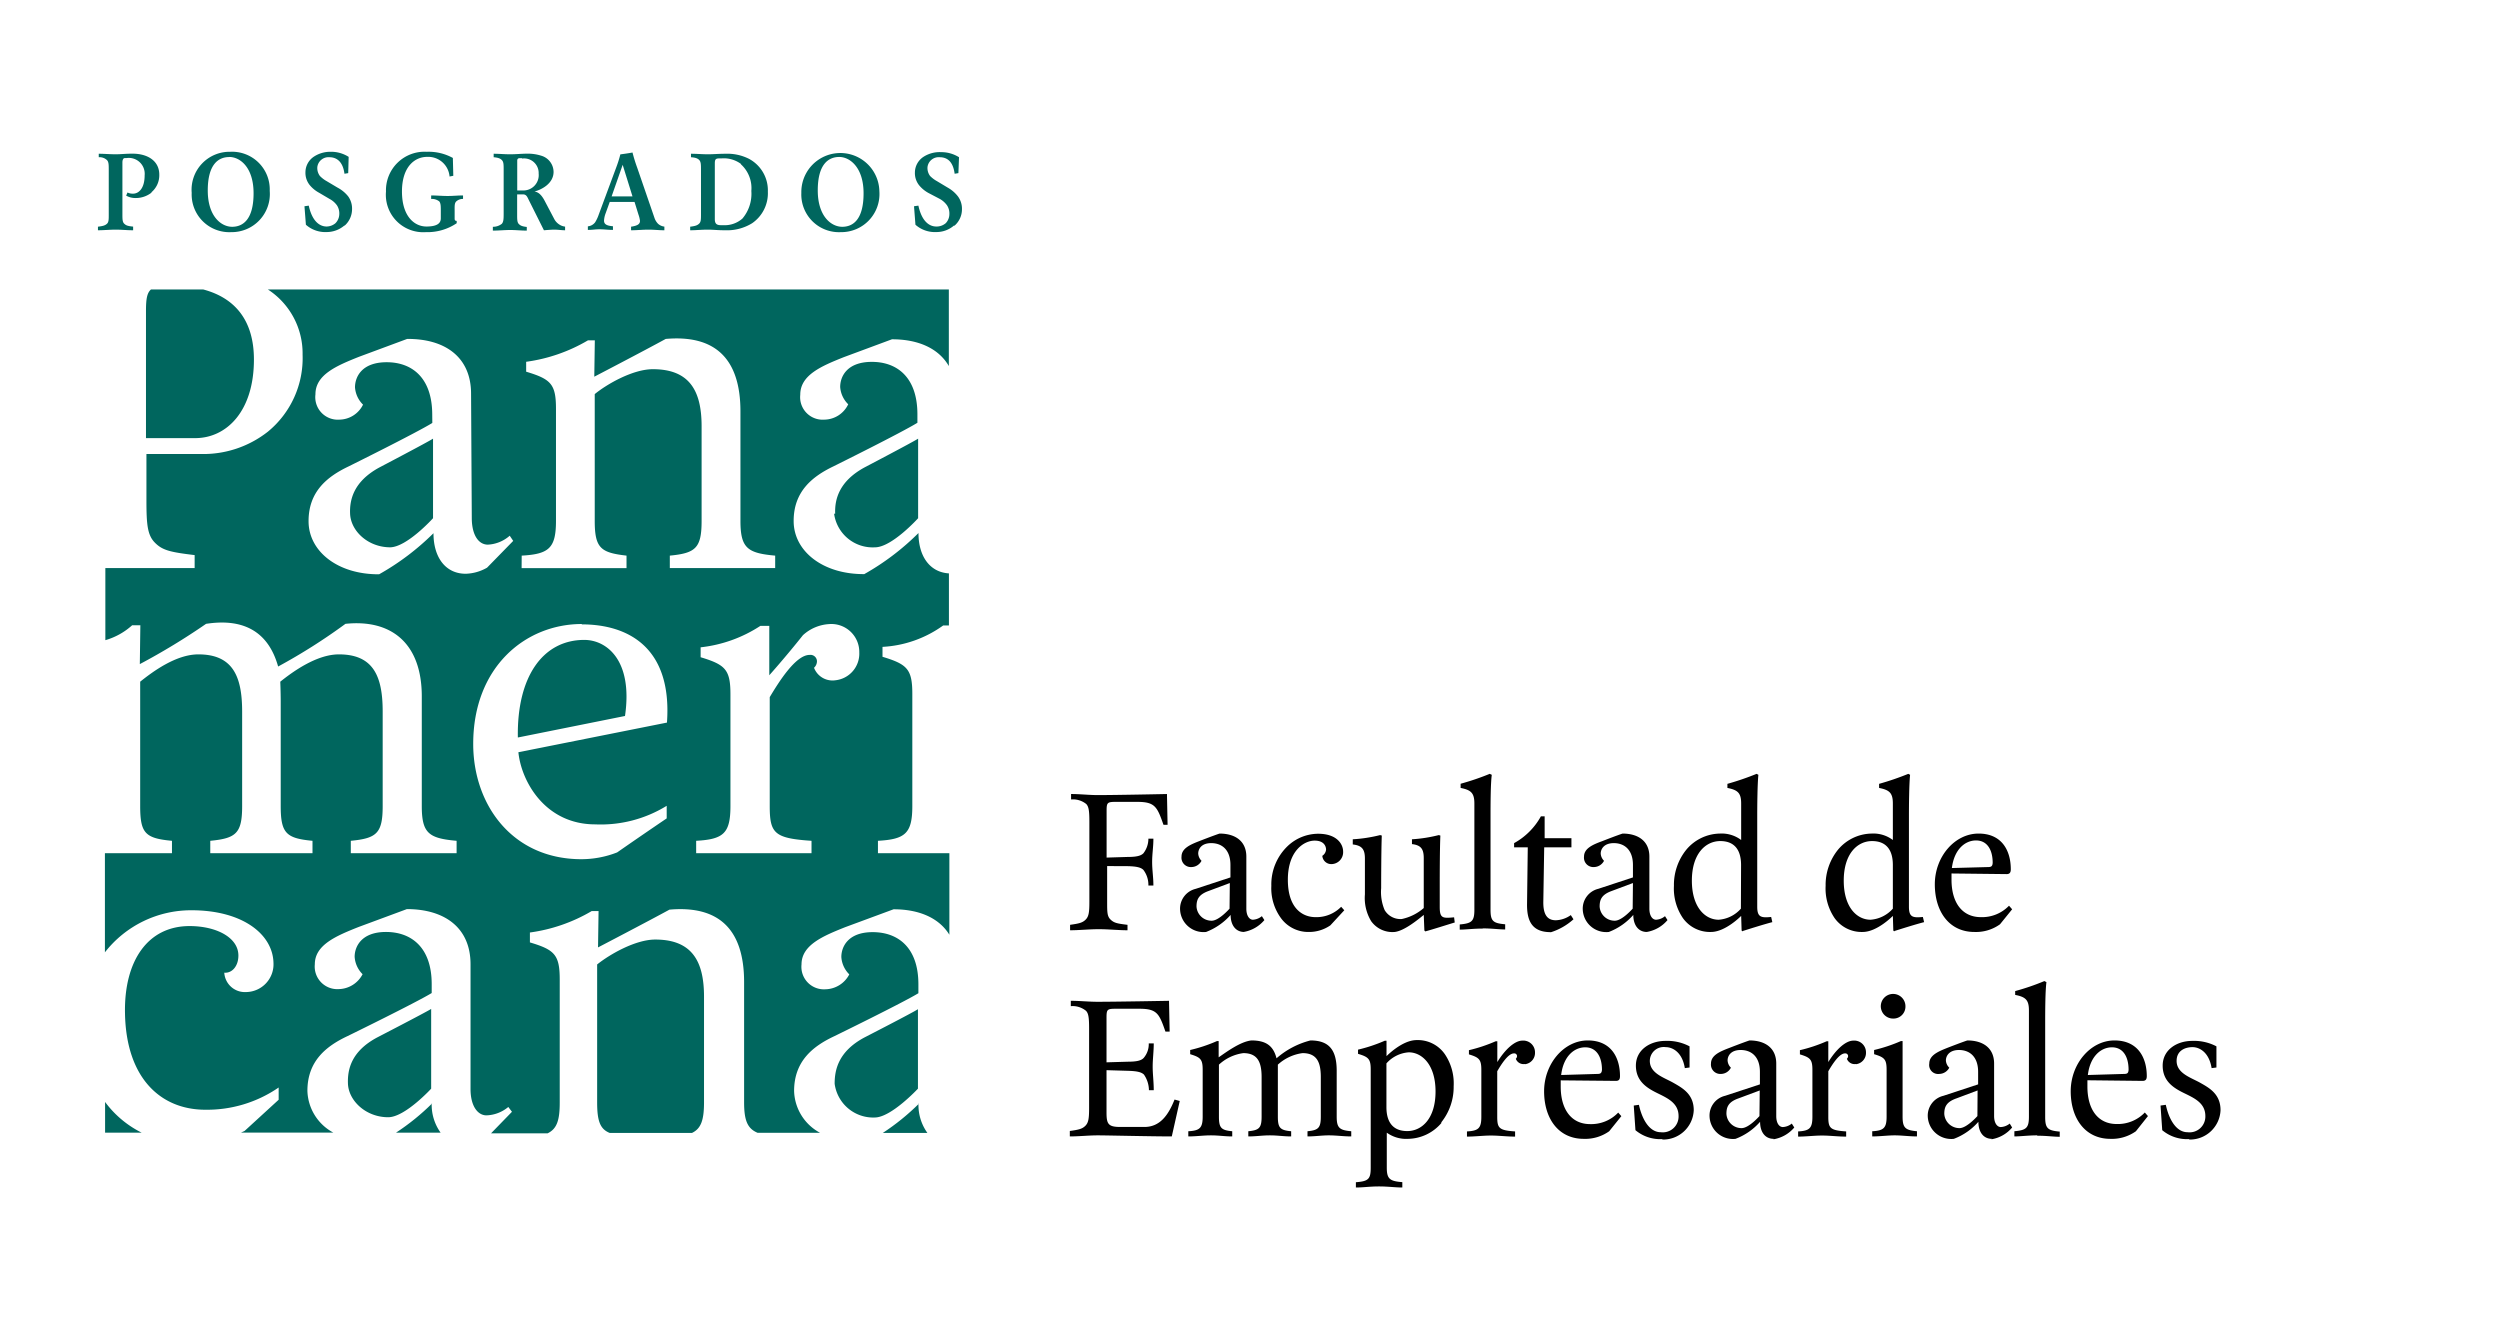<svg id="Layer_1" data-name="Layer 1" xmlns="http://www.w3.org/2000/svg" viewBox="0 0 280 150"><title>empresariales-posgrado</title><path d="M130.31,92.38c-.7-2-.94-2.57-2.92-2.57h-2.45c-.93,0-1,.1-1,1v5.24l2.3-.07c1,0,1.52-.11,1.82-.41a2.68,2.68,0,0,0,.56-1.64h.56c0,.94-.14,1.68-.14,2.61s.14,1.7.14,2.64h-.56a2.77,2.77,0,0,0-.56-1.75c-.28-.28-.77-.4-1.79-.42L124,97v4c0,1.17,0,1.63.39,2s.73.44,1.89.58v.61c-1,0-2.12-.12-3.22-.12s-2.17.12-3.21.12v-.61c1-.14,1.39-.23,1.74-.58s.42-.81.42-2V92.05c0-1.23-.07-1.7-.35-2a2.37,2.37,0,0,0-1.7-.51v-.61c1,0,2,.12,3,.12,2.1,0,7.74-.12,7.74-.12l.07,3.45Z"/><path d="M139.35,104.38c-.93,0-1.52-.74-1.52-1.91a7,7,0,0,1-2.75,1.91,2.63,2.63,0,0,1-2.91-2.49,2.28,2.28,0,0,1,1.75-2.34l3.89-1.28V96.88c0-1.75-1-2.45-2.15-2.45s-1.46.7-1.46,1.17a1.26,1.26,0,0,0,.37.81,1.29,1.29,0,0,1-1.12.7,1.05,1.05,0,0,1-1.12-1.17c0-.93,1-1.35,2-1.74,0,0,1.56-.61,2.26-.84,1.75,0,3,.84,3,2.58v5.83c0,.81.35,1.24.74,1.24a1.74,1.74,0,0,0,1-.4l.28.44a3.88,3.88,0,0,1-2.33,1.33m-1.54-5.48-2.38.89c-1.16.42-1.35,1-1.35,1.75a1.68,1.68,0,0,0,1.7,1.58c.82,0,2-1.35,2-1.35Z"/><path d="M149,103.64a4.18,4.18,0,0,1-2.45.74,3.78,3.78,0,0,1-3-1.44,5.66,5.66,0,0,1-1.16-3.73,5.94,5.94,0,0,1,1.86-4.48,5,5,0,0,1,3.38-1.35c2.1,0,2.8,1.16,2.8,2a1.33,1.33,0,0,1-1.33,1.4,1,1,0,0,1-1-.93.92.92,0,0,0,.42-.7c0-.23-.12-1-1.28-1s-3,1.11-3,4.38,1.7,4.19,3.1,4.19a3.88,3.88,0,0,0,2.87-1.16l.35.39Z"/><path d="M159.65,104.33l-.12-.11-.07-1.75c-.58.47-2.16,1.79-3.26,1.91a2.92,2.92,0,0,1-2.63-1.21,5,5,0,0,1-.7-3v-4c0-1-.28-1.47-1.36-1.59V94a16.35,16.35,0,0,0,3.06-.47l.19.05c-.07,1.82-.07,5.9-.07,5.9a5.18,5.18,0,0,0,.39,2.45,2.06,2.06,0,0,0,1.92,1,5.46,5.46,0,0,0,2.46-1.23V96.13c0-1-.27-1.47-1.32-1.59V94a16.2,16.2,0,0,0,3-.47l.18.05c-.07,1.82-.07,4.5-.07,5.88v2.12c0,1.28.33,1.28,1.61,1.16l.07.58c-.81.24-2.61.82-3.31,1"/><path d="M166.06,104c-1.05,0-1.87.12-2.57.12v-.58c1.33-.12,1.64-.35,1.64-1.63V90c0-1.16-.35-1.52-1.54-1.75v-.47a28.13,28.13,0,0,0,3.26-1.11l.23.11c-.14,1-.14,3.5-.14,4.66v10.45c0,1.28.28,1.51,1.64,1.63v.58c-.7,0-1.47-.12-2.52-.12"/><path d="M173.66,104.4c-2.22,0-2.66-1.46-2.63-3.21l.08-6.29h-1.53v-.47a7.62,7.62,0,0,0,3-3H173l0,2.45H176V94.9h-3.05l-.1,6.17c0,1.4.47,2,1.4,2a3.07,3.07,0,0,0,1.68-.58l.3.47a6.88,6.88,0,0,1-2.56,1.46"/><path d="M184.45,104.38c-.93,0-1.52-.74-1.52-1.91a6.93,6.93,0,0,1-2.74,1.91,2.63,2.63,0,0,1-2.92-2.49A2.28,2.28,0,0,1,179,99.55l3.89-1.28V96.88c0-1.75-1-2.45-2.14-2.45s-1.47.7-1.47,1.17a1.26,1.26,0,0,0,.37.81,1.29,1.29,0,0,1-1.12.7,1.05,1.05,0,0,1-1.12-1.17c0-.93,1-1.35,2.06-1.74,0,0,1.55-.61,2.26-.84,1.74,0,3,.84,3,2.58v5.83c0,.81.35,1.24.75,1.24a1.71,1.71,0,0,0,1-.4l.28.44a3.88,3.88,0,0,1-2.33,1.33m-1.54-5.48-2.38.89c-1.16.42-1.35,1-1.35,1.75a1.68,1.68,0,0,0,1.7,1.58c.82,0,2-1.35,2-1.35Z"/><path d="M195.17,104.33l-.11-.11-.05-1.64s-1.75,1.8-3.38,1.8a3.72,3.72,0,0,1-3.15-1.56,5.89,5.89,0,0,1-1-3.61,6.27,6.27,0,0,1,1.4-4.06,5,5,0,0,1,3.73-1.79,3.63,3.63,0,0,1,2.4.72V90c0-1.16-.35-1.52-1.54-1.75v-.46a30.3,30.3,0,0,0,3.27-1.12l.2.11c-.11,1-.13,3.5-.13,4.66v10.1c0,1.16.39,1.28,1.56,1.16l.13.58c-.92.24-2.39.7-3.33,1M195,96.88c0-1.64-.7-2.68-2.33-2.68s-3.18,1.4-3.18,4.43,1.52,4.38,3,4.38a3.66,3.66,0,0,0,2.49-1.24Z"/><path d="M212.16,104.33l-.11-.11-.05-1.64s-1.75,1.8-3.38,1.8a3.72,3.72,0,0,1-3.15-1.56,5.89,5.89,0,0,1-1-3.61,6.27,6.27,0,0,1,1.4-4.06,5,5,0,0,1,3.73-1.79,3.63,3.63,0,0,1,2.4.72V90c0-1.16-.35-1.52-1.54-1.75v-.46a30.3,30.3,0,0,0,3.27-1.12l.2.11c-.11,1-.13,3.5-.13,4.66v10.1c0,1.16.39,1.28,1.56,1.16l.14.58c-.93.24-2.4.7-3.34,1M212,96.88c0-1.64-.7-2.68-2.33-2.68s-3.17,1.4-3.17,4.43,1.51,4.38,3,4.38a3.69,3.69,0,0,0,2.5-1.24Z"/><path d="M224,103.52a4.6,4.6,0,0,1-2.87.86c-2.8,0-4.43-2.26-4.43-5.34s2.22-5.68,4.9-5.68,3.61,2,3.61,4c0,.35-.12.54-.46.54l-6.18-.07s0,.35,0,.7c0,2.56,1.19,4.19,3.29,4.19a4.19,4.19,0,0,0,3.15-1.28l.35.4Zm-2.68-9.39c-1.24,0-2.45,1-2.71,3.09l4.08-.11c.35,0,.47-.12.49-.47,0-1.51-.65-2.51-1.86-2.51"/><path d="M131.24,127.28c-2.33,0-7.23-.12-8.28-.12s-2.1.12-3.14.12v-.61c1-.14,1.39-.23,1.74-.58s.42-.82.42-2v-8.88c0-1.24-.07-1.71-.35-2a2.37,2.37,0,0,0-1.7-.52v-.6c1,0,2,.11,3,.11,2.1,0,8-.11,8-.11l.07,3.45-.47,0c-.7-2-.93-2.56-2.91-2.56h-2.69c-.93,0-1,.09-1,1v5l2.37-.07c1,0,1.52-.12,1.8-.43a2.37,2.37,0,0,0,.56-1.62h.56c0,.92-.12,1.74-.12,2.6s.12,1.71.12,2.64h-.54a3.14,3.14,0,0,0-.56-1.75c-.3-.28-.77-.39-1.82-.42l-2.37-.07v4.78c0,1.28.23,1.58,1.56,1.58h2.68c1.75,0,2.68-1.32,3.38-3.07l.58.16Z"/><path d="M148.86,127.16c-.86,0-1.54.12-2.42.12v-.58c1.21-.12,1.49-.36,1.49-1.64v-4.42c0-1.64-.42-2.69-2.05-2.69a5.09,5.09,0,0,0-2.76,1.29s0,.46,0,.93v4.89c0,1.28.26,1.52,1.49,1.64v.58c-.86,0-1.49-.12-2.38-.12s-1.54.12-2.42.12v-.58c1.21-.12,1.49-.36,1.49-1.64v-4.42c0-1.64-.42-2.69-2.05-2.69a5,5,0,0,0-2.73,1.29v5.82c0,1.28.26,1.52,1.49,1.64v.58c-.86,0-1.49-.12-2.38-.12s-1.65.12-2.54.12v-.58c1.28-.07,1.61-.36,1.61-1.64v-5.24c0-1.17-.23-1.4-1.4-1.75v-.47a17,17,0,0,0,3-1l.19,0,0,1.82c.7-.47,2.4-1.77,3.68-1.89,1.63,0,2.45.61,2.8,2a9.18,9.18,0,0,1,3.8-2c2.1,0,2.94,1.07,2.94,3.41v5.12c0,1.28.32,1.52,1.63,1.64v.58c-.89,0-1.63-.12-2.52-.12"/><path d="M161.45,125.76a5,5,0,0,1-3.73,1.79,3.72,3.72,0,0,1-2.4-.69v3.91c0,1.28.34,1.52,1.74,1.63V133c-.81,0-1.56-.12-2.61-.12s-1.75.12-2.59.12v-.59c1.41-.11,1.66-.35,1.66-1.63v-11c0-1.17-.24-1.4-1.42-1.75v-.47a17.31,17.31,0,0,0,3-1l.19,0v1.73s1.74-1.8,3.37-1.8a3.69,3.69,0,0,1,3.15,1.56,5.84,5.84,0,0,1,1,3.61,6.32,6.32,0,0,1-1.4,4.06m-3.62-7.86a3.67,3.67,0,0,0-2.51,1.24V124c0,1.63.69,2.68,2.33,2.68s3.17-1.4,3.17-4.43-1.54-4.39-3-4.39"/><path d="M170.77,119.17a.92.92,0,0,1-1-.59.41.41,0,0,0,.14-.3.31.31,0,0,0-.35-.3c-.66,0-1.45,1.28-1.87,2v5.1c0,1.28.21,1.52,2,1.64v.58c-.93,0-1.82-.12-2.7-.12s-1.8.12-2.69.12v-.58c1.29-.07,1.61-.36,1.61-1.64v-5.24c0-1.17-.23-1.4-1.39-1.75v-.47a17.31,17.31,0,0,0,3-1l.18,0,0,2.33c.93-1.51,2-2.4,2.8-2.4a1.31,1.31,0,0,1,1.42,1.33,1.27,1.27,0,0,1-1.12,1.31"/><path d="M180.23,126.7a4.62,4.62,0,0,1-2.86.85c-2.81,0-4.43-2.26-4.43-5.33s2.21-5.69,4.89-5.69,3.61,2,3.61,4c0,.35-.11.53-.46.53L174.8,121s0,.35,0,.7c0,2.57,1.2,4.2,3.29,4.2a4.18,4.18,0,0,0,3.15-1.29l.35.4Zm-2.68-9.4c-1.24,0-2.45,1-2.7,3.1l4.08-.12c.34,0,.46-.11.49-.46,0-1.52-.66-2.52-1.87-2.52"/><path d="M186.17,127.58a4.31,4.31,0,0,1-3-1l-.19-2.76.58-.08c.35,1.62,1.17,3.07,2.45,3.07A1.77,1.77,0,0,0,188,125c0-1.45-1.22-2-2.38-2.57s-2.4-1.33-2.4-3.08,1.56-2.77,3.31-2.77a5.32,5.32,0,0,1,2.7.61v2.37l-.53.07c-.28-1.75-1.33-2.35-2.15-2.35a1.56,1.56,0,0,0-1.77,1.54c0,1.4,1.59,1.86,2.63,2.45s2.29,1.28,2.29,3.07a3.43,3.43,0,0,1-3.5,3.29"/><path d="M198.65,127.55c-.94,0-1.52-.74-1.52-1.91a6.86,6.86,0,0,1-2.75,1.91,2.62,2.62,0,0,1-2.91-2.49,2.27,2.27,0,0,1,1.74-2.33l3.9-1.28v-1.4c0-1.75-1-2.45-2.15-2.45s-1.47.7-1.47,1.17a1.23,1.23,0,0,0,.37.81,1.26,1.26,0,0,1-1.11.7,1.05,1.05,0,0,1-1.12-1.16c0-.93,1-1.35,2.05-1.75,0,0,1.56-.61,2.26-.84,1.75,0,3,.84,3,2.59V125c0,.81.34,1.23.74,1.23a1.73,1.73,0,0,0,1-.39l.28.44a3.87,3.87,0,0,1-2.33,1.32m-1.54-5.47-2.38.89c-1.17.41-1.35,1-1.35,1.74a1.69,1.69,0,0,0,1.7,1.59c.82,0,2-1.35,2-1.35Z"/><path d="M207.85,119.17a.92.92,0,0,1-1-.59.41.41,0,0,0,.14-.3.31.31,0,0,0-.35-.3c-.66,0-1.45,1.28-1.87,2v5.1c0,1.28.21,1.52,2,1.64v.58c-.93,0-1.82-.12-2.7-.12s-1.8.12-2.68.12v-.58c1.28-.07,1.6-.36,1.6-1.64v-5.24c0-1.17-.23-1.4-1.4-1.75v-.47a17.14,17.14,0,0,0,3-1l.18,0,0,2.33c.93-1.51,2-2.4,2.8-2.4a1.31,1.31,0,0,1,1.42,1.33,1.27,1.27,0,0,1-1.12,1.31"/><path d="M212.23,127.16c-.82,0-1.66.12-2.54.12v-.58c1.28-.07,1.61-.36,1.61-1.64v-5.24c0-1.17-.23-1.4-1.4-1.75v-.47a17.31,17.31,0,0,0,3-1l.19,0v8.46c0,1.28.32,1.52,1.61,1.64v.58c-.87,0-1.68-.12-2.5-.12m-.14-13.08a1.38,1.38,0,1,1,1.35-1.37,1.34,1.34,0,0,1-1.35,1.37"/><path d="M223.09,127.55c-.93,0-1.51-.74-1.51-1.91a6.86,6.86,0,0,1-2.75,1.91,2.63,2.63,0,0,1-2.92-2.49,2.28,2.28,0,0,1,1.75-2.33l3.89-1.28v-1.4c0-1.75-1-2.45-2.14-2.45s-1.47.7-1.47,1.17a1.21,1.21,0,0,0,.38.81,1.29,1.29,0,0,1-1.13.7,1,1,0,0,1-1.11-1.16c0-.93,1-1.35,2-1.75,0,0,1.56-.61,2.26-.84,1.75,0,3,.84,3,2.59V125c0,.81.36,1.23.75,1.23a1.73,1.73,0,0,0,1-.39l.27.44a3.81,3.81,0,0,1-2.33,1.32m-1.54-5.47-2.37.89c-1.17.41-1.36,1-1.36,1.74a1.7,1.7,0,0,0,1.71,1.59c.81,0,2-1.35,2-1.35Z"/><path d="M228.17,127.16c-1,0-1.86.12-2.56.12v-.58c1.33-.12,1.63-.36,1.63-1.64V113.18c0-1.17-.35-1.52-1.54-1.75V111a26.49,26.49,0,0,0,3.27-1.12l.23.12c-.14,1.05-.14,3.49-.14,4.66v10.44c0,1.28.28,1.52,1.63,1.64v.58c-.7,0-1.46-.12-2.52-.12"/><path d="M239.22,126.7a4.64,4.64,0,0,1-2.87.85c-2.79,0-4.43-2.26-4.43-5.33s2.22-5.69,4.9-5.69,3.62,2,3.62,4c0,.35-.12.53-.47.53l-6.18-.07s0,.35,0,.7c0,2.57,1.18,4.2,3.28,4.2a4.18,4.18,0,0,0,3.15-1.29l.35.4Zm-2.68-9.4c-1.23,0-2.45,1-2.7,3.1l4.08-.12c.35,0,.46-.11.48-.46,0-1.52-.65-2.52-1.86-2.52"/><path d="M245.17,127.58a4.32,4.32,0,0,1-3-1l-.19-2.76.59-.08c.35,1.62,1.16,3.07,2.44,3.07A1.77,1.77,0,0,0,247,125c0-1.45-1.21-2-2.38-2.57s-2.4-1.33-2.4-3.08,1.56-2.77,3.31-2.77a5.38,5.38,0,0,1,2.71.61v2.37l-.54.07c-.28-1.75-1.33-2.35-2.14-2.35s-1.78.37-1.78,1.54c0,1.4,1.59,1.86,2.64,2.45s2.28,1.28,2.28,3.07a3.43,3.43,0,0,1-3.49,3.29"/><path d="M17,21.55a2.85,2.85,0,0,1-1.81.63,2.08,2.08,0,0,1-1.06-.27l.15-.35a1.34,1.34,0,0,0,.62.13c.65,0,1.3-.6,1.3-2.05a1.78,1.78,0,0,0-2-1.94c-.23,0-.32,0-.38.08s-.11.19-.11.43v5.73c0,.59,0,.92.2,1.11s.37.27,1,.33v.41c-.69,0-1.28-.07-1.94-.07s-1.38.07-2,.07v-.4c.56-.07.78-.13,1-.32s.21-.53.21-1.12V19.06c0-.6,0-.92-.2-1.13a1.21,1.21,0,0,0-.92-.32v-.39c.63,0,1.24.06,1.88.06s1.08-.07,1.9-.07c1.67,0,3,.79,3,2.35a2.5,2.5,0,0,1-.91,2" style="fill:#00665e"/><path d="M25.9,26a4.22,4.22,0,0,1-4.43-4.4A4.25,4.25,0,0,1,25.77,17a4.22,4.22,0,0,1,4.44,4.38A4.27,4.27,0,0,1,25.9,26m-.23-8.41c-1.22,0-2.4.83-2.4,3.74S24.78,25.4,26,25.4s2.4-.83,2.4-3.75-1.52-4.07-2.73-4.07" style="fill:#00665e"/><path d="M38.58,25.25a3.06,3.06,0,0,1-2,.74,3.26,3.26,0,0,1-2.32-.82l-.16-2.07.48-.07c.41,1.89,1.33,2.34,2,2.34A1.57,1.57,0,0,0,37.57,25,1.48,1.48,0,0,0,38,24a1.67,1.67,0,0,0-.26-1,2.4,2.4,0,0,0-.83-.72l-1.17-.69a3.56,3.56,0,0,1-1-.8,2.18,2.18,0,0,1-.53-1.51,2.11,2.11,0,0,1,1-1.77A3.33,3.33,0,0,1,37,17a3.66,3.66,0,0,1,2.05.57L39,19.39l-.42.07c-.2-1.55-1.06-1.85-1.68-1.85a1.26,1.26,0,0,0-1.36,1.1,1.48,1.48,0,0,0,.29,1,3.28,3.28,0,0,0,.76.58l1.21.72A3.78,3.78,0,0,1,39,22a2.33,2.33,0,0,1,.43,1.42,2.47,2.47,0,0,1-.84,1.86" style="fill:#00665e"/><path d="M51.09,22.57c-.2.21-.17.55-.17,1.08v.85c0,.16.06.24.23.24V25a5.85,5.85,0,0,1-3.45,1,4.19,4.19,0,0,1-4.47-4.54A4.32,4.32,0,0,1,47.8,17a5.63,5.63,0,0,1,2.92.69l.05,2-.42.08a2.4,2.4,0,0,0-2.51-2.2c-1.38,0-2.82,1.09-2.82,3.88s1.4,3.92,2.74,3.92,1.61-.46,1.61-.92v-.8c0-.53,0-.88-.17-1.09a1.35,1.35,0,0,0-.91-.28v-.39c.63,0,1.22.06,1.85.06s1.1-.06,1.72-.06v.39a1.08,1.08,0,0,0-.77.29" style="fill:#00665e"/><path d="M62.08,25.72c-.37,0-1.16.07-1.16.07L59.2,22.35c-.17-.36-.27-.57-.62-.58l-.66,0v2.21c0,.6,0,.92.19,1.11s.39.27.89.33v.41c-.62,0-1.21-.07-1.85-.07s-1.32.07-1.95.07V25.4a1.58,1.58,0,0,0,1-.33c.19-.21.21-.52.21-1.13V19.06c0-.63,0-.92-.2-1.13s-.48-.28-.92-.32v-.39c.63,0,1.17.06,1.84.06s1.3-.07,1.92-.07a4.94,4.94,0,0,1,1.54.22A1.91,1.91,0,0,1,62,19.25c0,1.32-1.37,2-2.14,2.2.54.07.89.54,1.2,1.15l1,1.9a1.62,1.62,0,0,0,.56.63,1.45,1.45,0,0,0,.67.25v.41c-.35,0-.84-.07-1.19-.07m-3.63-8h-.3c-.13,0-.24.08-.24.27v3.34l.57,0a1.72,1.72,0,0,0,1.83-1.89,1.63,1.63,0,0,0-1.86-1.68" style="fill:#00665e"/><path d="M72.6,25.72c-.63,0-1.29.07-1.92.07v-.4c.66-.1,1-.26,1-.65a3.12,3.12,0,0,0-.17-.7l-.44-1.42H68.29L67.79,24a2.89,2.89,0,0,0-.14.7c0,.39.25.58,1,.64v.41c-.54,0-1-.07-1.5-.07s-.77.07-1.31.07v-.4a1.14,1.14,0,0,0,.82-.46,4.18,4.18,0,0,0,.4-.86L69,18.8a13.46,13.46,0,0,0,.48-1.51s1-.13,1.36-.21a17.53,17.53,0,0,0,.53,1.71l1.93,5.61a1.71,1.71,0,0,0,.41.67,1.27,1.27,0,0,0,.7.31v.41c-.62,0-1.13-.07-1.78-.07m-2.89-7.26L68.5,22h2.34Z" style="fill:#00665e"/><path d="M84.24,25a5.34,5.34,0,0,1-3,.79c-.92,0-1.31-.07-2-.07s-1.3.07-1.94.07v-.4c.56-.07.79-.14,1-.34s.21-.48.21-1.11V19.06c0-.61,0-.92-.19-1.13s-.49-.29-.93-.32v-.39c.65,0,1.24.06,1.88.06s1.19-.06,2-.06a5.37,5.37,0,0,1,2.6.56A4,4,0,0,1,86,21.46,4.07,4.07,0,0,1,84.24,25M83,18.37a3.22,3.22,0,0,0-2.17-.63h-.22c-.46,0-.55.09-.55.59v6.21c0,.49.18.68.68.68H81a3,3,0,0,0,2.15-.74,4.29,4.29,0,0,0,1-3.09,3.6,3.6,0,0,0-1.18-3" style="fill:#00665e"/><path d="M94.18,26a4.22,4.22,0,0,1-4.43-4.4,4.37,4.37,0,1,1,8.74-.18A4.27,4.27,0,0,1,94.18,26M94,17.58c-1.23,0-2.41.83-2.41,3.74s1.51,4.08,2.74,4.08,2.39-.83,2.39-3.75S95.17,17.58,94,17.58" style="fill:#00665e"/><path d="M106.86,25.25a3,3,0,0,1-2,.74,3.27,3.27,0,0,1-2.33-.82l-.16-2.07.49-.07c.41,1.89,1.32,2.34,2,2.34a1.56,1.56,0,0,0,1.07-.38,1.48,1.48,0,0,0,.4-1,1.66,1.66,0,0,0-.27-1,2.46,2.46,0,0,0-.82-.72L104,21.62a3.59,3.59,0,0,1-1-.8,2.18,2.18,0,0,1-.53-1.51,2.11,2.11,0,0,1,1-1.77,3.34,3.34,0,0,1,1.94-.5,3.73,3.73,0,0,1,2,.57l-.07,1.78-.42.07c-.2-1.55-1-1.85-1.68-1.85a1.26,1.26,0,0,0-1.36,1.1,1.48,1.48,0,0,0,.29,1,3.35,3.35,0,0,0,.77.58l1.2.72a3.78,3.78,0,0,1,1.16,1,2.33,2.33,0,0,1,.44,1.42,2.44,2.44,0,0,1-.85,1.86" style="fill:#00665e"/><path d="M98,125.16a4.36,4.36,0,0,1-4.52-3.78c0-1.51.38-3.6,3.33-5.18,0,0,5.41-2.78,6-3.17v8.9s-3,3.23-4.84,3.23M30,32.42h76.27V41c-1.15-2-3.45-3-6.37-3l-5.39,2c-2.5,1-4.89,2-4.88,4.21A2.52,2.52,0,0,0,92.32,47,3,3,0,0,0,95,45.28a3,3,0,0,1-.9-1.94c0-1.12.71-2.79,3.5-2.81s5.13,1.64,5.15,5.82v1c-1.79,1.11-9.38,4.87-9.38,4.87-2.4,1.15-4.5,2.83-4.48,6.17s3.26,5.94,7.91,5.91a28.12,28.12,0,0,0,6.07-4.6c0,2.68,1.33,4.4,3.41,4.52v5.83h-.64a12.77,12.77,0,0,1-6.8,2.4v1.11c2.78.84,3.34,1.39,3.34,4.17V90.27c0,3.06-.78,3.73-3.85,3.9v1.39h8v9.13c-1.17-1.9-3.42-2.85-6.25-2.85l-5.41,2c-2.5,1-4.9,2-4.9,4.18a2.52,2.52,0,0,0,2.68,2.78,3.08,3.08,0,0,0,2.67-1.67,3,3,0,0,1-.89-1.95c0-1.11.72-2.78,3.51-2.78s5.12,1.67,5.12,5.84v1c-1.79,1.09-9.41,4.81-9.41,4.81-2.41,1.13-4.51,2.8-4.51,6.14a5.48,5.48,0,0,0,2.9,4.68h-7c-1.14-.48-1.5-1.4-1.5-3.43V110c0-6-2.91-8.6-8.36-8.12-2.55,1.39-8,4.23-8,4.23l.06-4.07h-.77a18.5,18.5,0,0,1-6.92,2.4v1.11c2.78.83,3.34,1.39,3.34,4.18v13.77c0,2-.33,2.93-1.35,3.43H55l2.34-2.41-.41-.54a4,4,0,0,1-2.45.94c-.95,0-1.78-1-1.78-2.95V108c0-4.18-3-6.18-7.13-6.18l-5.4,2c-2.51,1-4.91,2-4.91,4.18a2.53,2.53,0,0,0,2.68,2.78,3.08,3.08,0,0,0,2.67-1.67,3,3,0,0,1-.89-1.95c0-1.11.73-2.78,3.51-2.78s5.12,1.67,5.12,5.84v1c-1.79,1.09-9.4,4.81-9.4,4.81-2.41,1.13-4.52,2.8-4.52,6.14a5.48,5.48,0,0,0,2.9,4.68H27c.13-.07.28-.12.4-.19l3.81-3.49,0-1.37A14.14,14.14,0,0,1,23,124.29c-5,0-8.87-3.53-9-10.79-.12-5.85,2.53-9.78,7.23-9.78,3,0,5.47,1.28,5.47,3.3,0,1.22-.74,2-1.58,1.92a2.31,2.31,0,0,0,2.45,2.17,3.11,3.11,0,0,0,3.06-3.26c-.07-3.22-3.47-5.9-9.18-5.9a12.24,12.24,0,0,0-9.7,4.71V95.56h7.51V94.17c-3-.28-3.56-.84-3.56-3.9V76.35c1.39-1.11,4-3.06,6.52-3.06,3.89,0,4.9,2.51,4.9,6.41V90.27c0,3.06-.67,3.62-3.57,3.9v1.39H35V94.17c-2.95-.28-3.56-.84-3.56-3.9V78.58c0-1.11-.05-2.23-.05-2.23,1.39-1.11,4.06-3.06,6.57-3.06,3.9,0,4.9,2.51,4.9,6.41V90.27c0,3.06-.67,3.62-3.57,3.9v1.39H51.14V94.17c-3.12-.28-3.9-.84-3.9-3.9V78c0-6.09-3.55-8.66-8.55-8.13a65.18,65.18,0,0,1-7.54,4.78c-1.14-4.08-4.08-5.4-8.07-4.78a74.61,74.61,0,0,1-7.42,4.51l.06-4.35H14.8a7.6,7.6,0,0,1-3,1.67V63.62h10V62.17c-2.78-.33-3.62-.55-4.45-1.39s-.95-2-.95-4.73v-5.2h6.13A11.7,11.7,0,0,0,30,48.35a10.65,10.65,0,0,0,3.89-8.63A8.53,8.53,0,0,0,30,32.42M65.16,69.89C58.85,69.89,53,74.7,53,83.32c0,6.83,4.39,12.91,12.12,12.91a11,11,0,0,0,4-.76c3.38-2.35,5.55-3.81,5.55-3.81V90.25a14.06,14.06,0,0,1-8,2.08c-5.63,0-8.29-4.84-8.61-8.08L74.7,80.93c.61-8.54-4.49-11-9.54-11m21,5.74,0-5.57h-1a15.25,15.25,0,0,1-6.69,2.4v1.11c2.78.84,3.34,1.39,3.34,4.17V90.27c0,3.07-.78,3.73-3.84,3.9v1.39H90.89V94.17c-4.17-.28-4.68-.83-4.68-3.9V78.08c1-1.67,2.9-4.73,4.46-4.73a.73.73,0,0,1,.83.72,1,1,0,0,1-.33.72,2.22,2.22,0,0,0,2.4,1.4,3,3,0,0,0,2.67-3.12,3.13,3.13,0,0,0-3.4-3.17,4.75,4.75,0,0,0-2.91,1.24c-1.91,2.41-3.77,4.49-3.77,4.49m-27.74-12H70.17V62.23c-2.89-.33-3.56-.84-3.56-3.9V44.14C68,43,70.9,41.35,73.12,41.35c4.18,0,5.46,2.51,5.46,6.4V58.33c0,3.06-.67,3.62-3.56,3.9v1.39h11.8V62.23c-3.11-.28-3.89-.84-3.89-3.9V46.08c0-6-2.92-8.6-8.37-8.12-2.54,1.39-8,4.23-8,4.23l.06-4.07h-.77a18.5,18.5,0,0,1-6.92,2.4v1.11c2.79.84,3.34,1.39,3.34,4.18V58.33c0,3.06-.78,3.73-3.84,3.9Zm-10-16.26c-1.79,1.11-9.38,4.87-9.38,4.87-2.41,1.15-4.5,2.83-4.48,6.17s3.26,5.94,7.9,5.91a28.28,28.28,0,0,0,6.09-4.6c0,2.78,1.41,4.56,3.64,4.54a5.09,5.09,0,0,0,2.36-.68l2.93-3L57.09,60a4,4,0,0,1-2.45,1c-1,0-1.78-1-1.8-2.93L52.76,44.1c0-4.18-3-6.17-7.16-6.14l-5.39,2c-2.5,1-4.89,2-4.88,4.21A2.52,2.52,0,0,0,38,47a3,3,0,0,0,2.66-1.68,3,3,0,0,1-.9-1.94c0-1.12.71-2.79,3.5-2.81s5.13,1.64,5.15,5.82Zm45,10.17A4.36,4.36,0,0,0,98,61.3c1.89,0,4.83-3.26,4.83-3.26l0-8.91c-.62.4-6,3.22-6,3.22-2.93,1.59-3.35,3.68-3.29,5.18M43.67,61.3c1.89,0,4.83-3.26,4.83-3.26l0-8.91c-.62.4-6,3.22-6,3.22-2.94,1.59-3.35,3.68-3.29,5.18.07,1.93,2,3.78,4.53,3.77m21.7,10.37c-4.63,0-7.56,4.11-7.44,10.93l12-2.41c.91-6.26-2.07-8.52-4.56-8.52m37.49,51.93a25.73,25.73,0,0,1-4.06,3.29h5a5.36,5.36,0,0,1-1-3.29M16.91,32.42c-.45.4-.56,1.06-.56,2.45v14.2h5.51c3.51,0,6.58-3,6.58-8.8,0-4.45-2.18-6.92-5.68-7.85H16.91m-5.14,91v3.44h4.1a11.45,11.45,0,0,1-4.1-3.44m36.64.15a25.73,25.73,0,0,1-4.06,3.29h5a5.36,5.36,0,0,1-1-3.29m30.5-.14V111.63c0-3.89-1.28-6.4-5.46-6.4-2.23,0-5.12,1.67-6.51,2.79v15.44c0,2.07.32,3,1.41,3.43h9.21c1-.48,1.35-1.4,1.35-3.43m-30.56-1.53V113c-.62.39-6,3.17-6,3.17-3,1.58-3.37,3.67-3.32,5.18.06,1.92,2,3.78,4.51,3.78,1.89,0,4.84-3.23,4.84-3.23" style="fill:#00665e"/></svg>